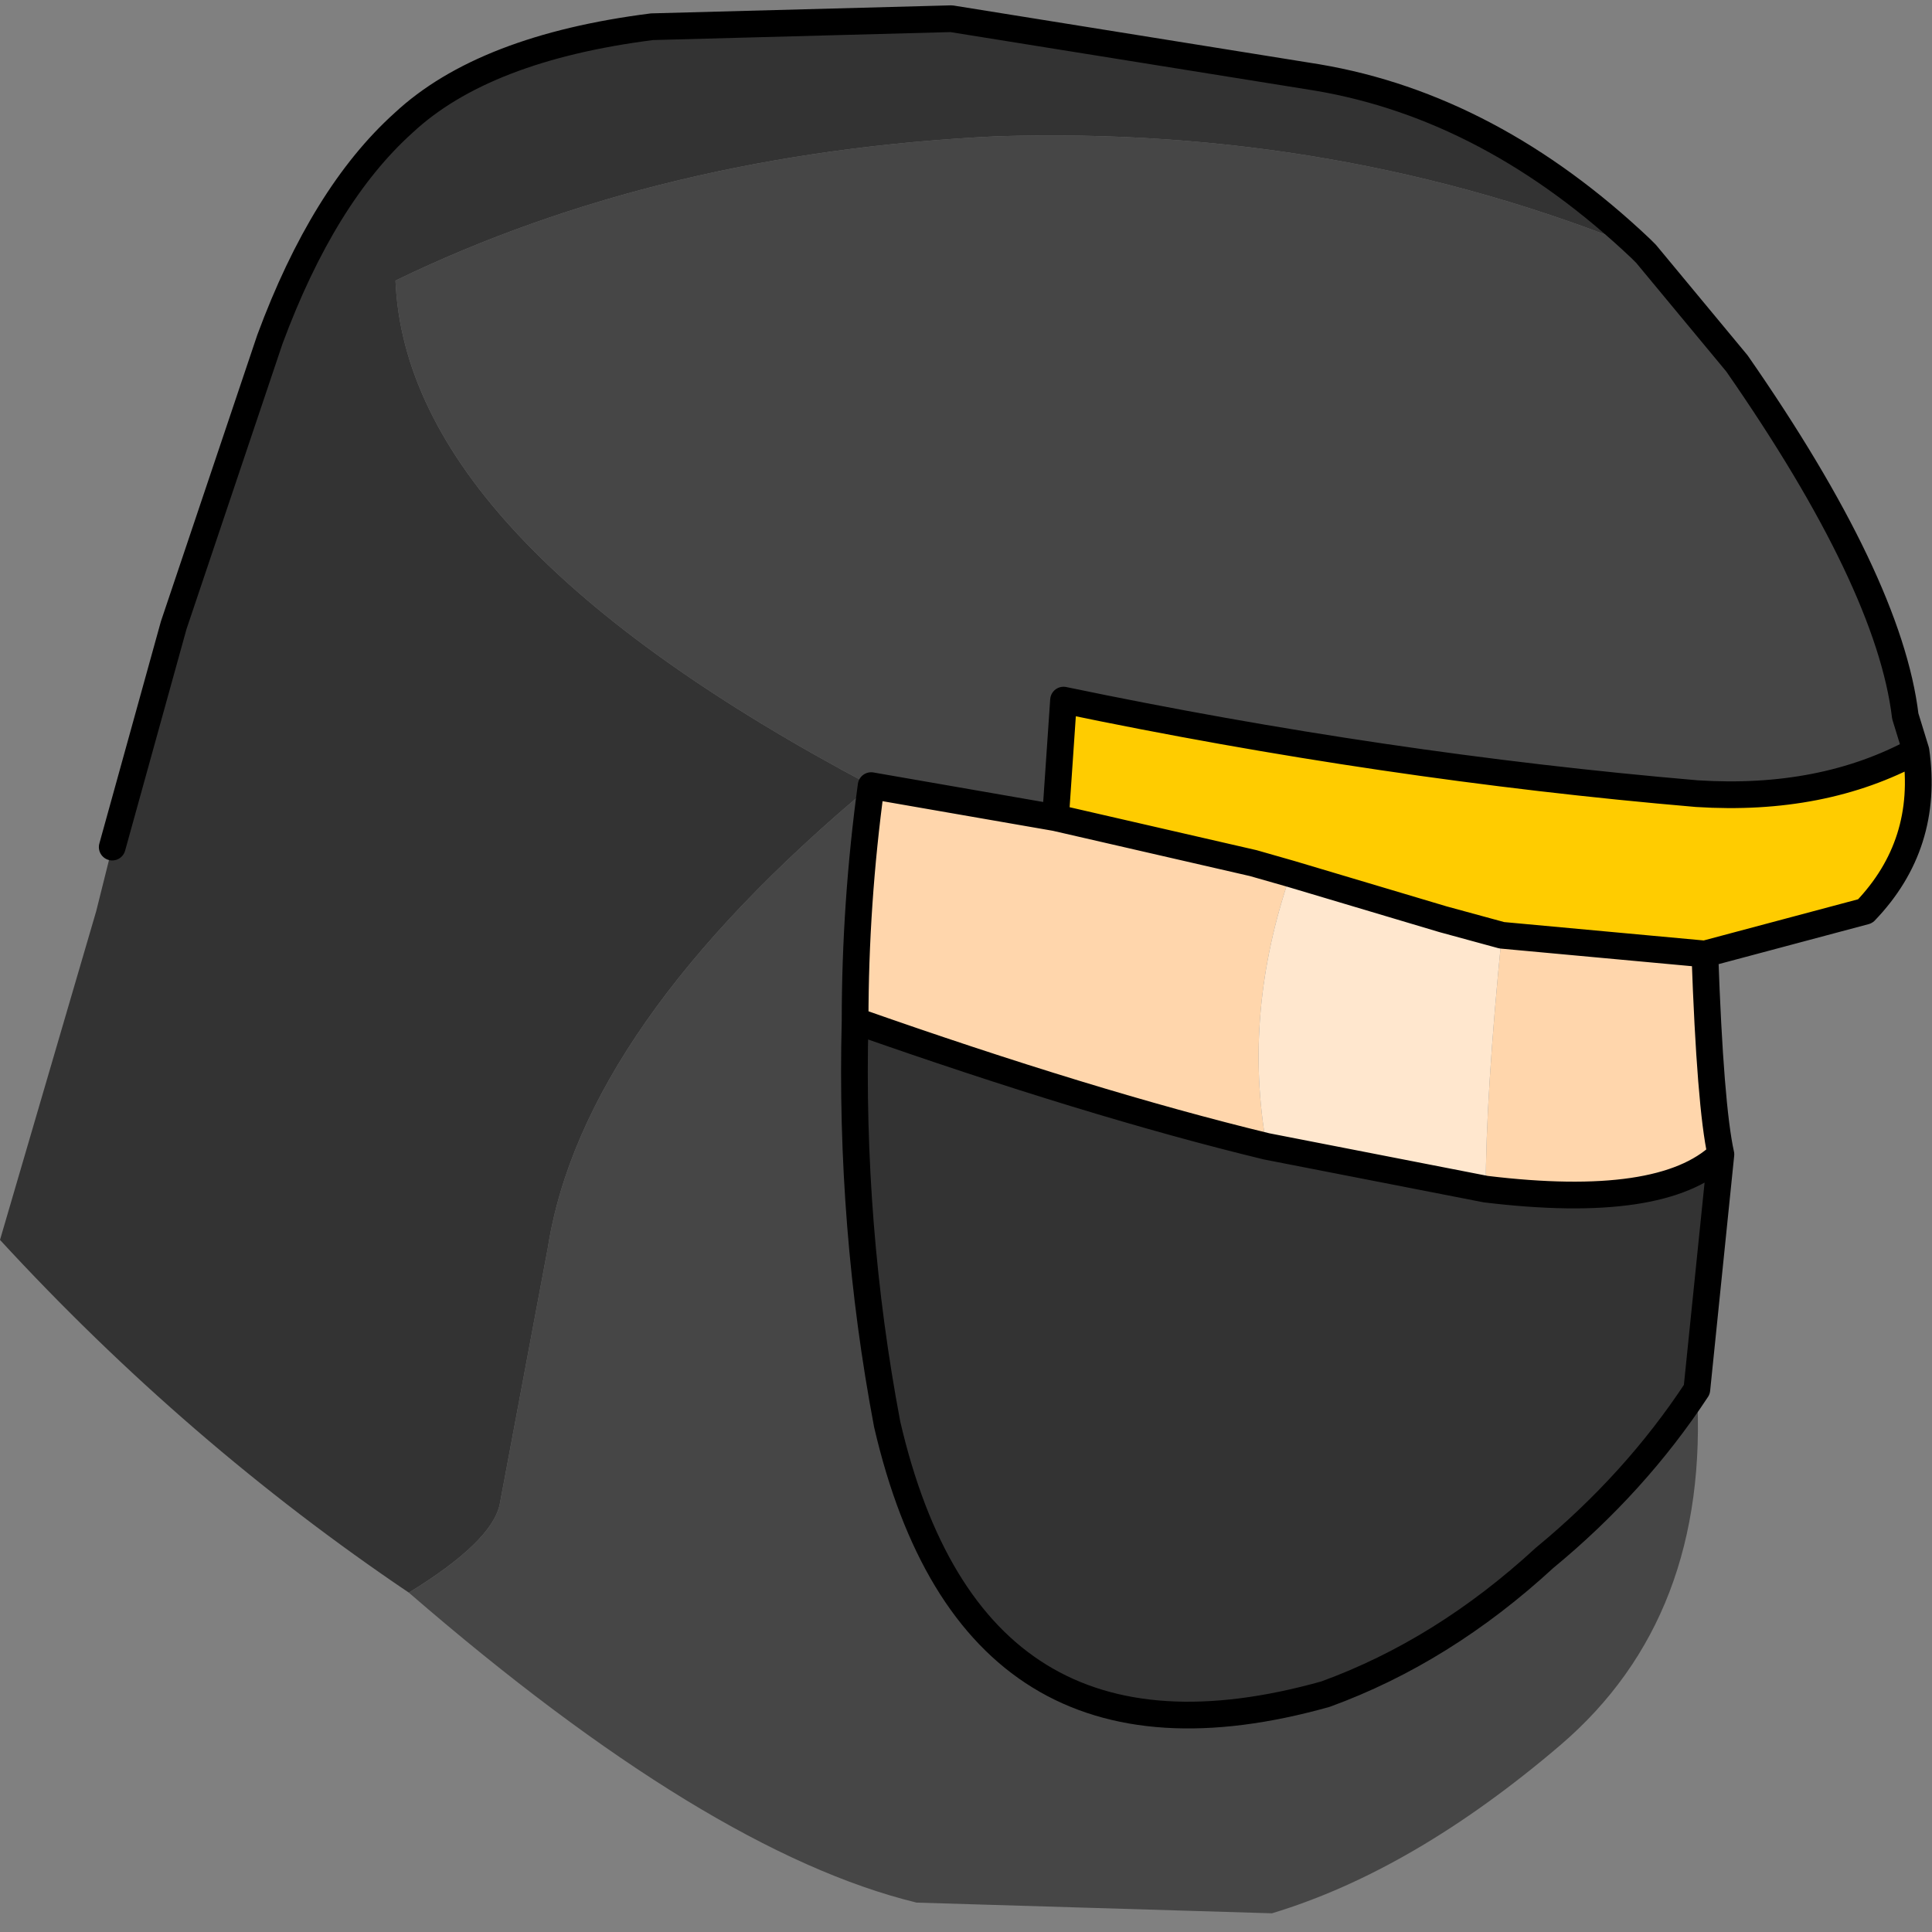 <?xml version="1.0" encoding="UTF-8" standalone="no"?>
<svg xmlns:xlink="http://www.w3.org/1999/xlink" height="36.15px" width="36.15px" xmlns="http://www.w3.org/2000/svg">
  <rect width="100%" height="100%" fill="#808080" stroke="none"/>
  <g transform="matrix(1.0, 0.0, 0.0, 1.0, 7.15, 84.6)">
    <path d="M23.55 -79.95 L23.65 -79.85 25.35 -77.8 Q28.2 -73.7 28.5 -71.2 L28.7 -70.55 Q26.95 -69.6 24.6 -69.75 18.75 -70.25 12.75 -71.5 L12.6 -69.3 9.15 -69.9 Q8.85 -67.7 8.85 -65.5 8.75 -61.65 9.45 -57.95 11.05 -51.05 17.65 -52.9 19.85 -53.7 21.75 -55.45 23.45 -56.85 24.6 -58.6 24.85 -54.35 22.05 -51.95 19.3 -49.6 16.65 -48.8 L10.0 -49.0 Q6.1 -49.95 0.5 -54.8 2.05 -55.75 2.2 -56.45 L3.1 -61.25 Q3.75 -65.4 9.15 -69.9 0.45 -74.5 0.25 -79.35 5.2 -81.75 11.5 -82.05 17.9 -82.25 23.55 -79.95" fill="#464646" fill-rule="evenodd" stroke="none"/>
    <path d="M25.05 -63.0 L24.6 -58.6 Q23.45 -56.85 21.75 -55.45 19.85 -53.7 17.65 -52.9 11.05 -51.05 9.45 -57.95 8.75 -61.65 8.85 -65.5 13.25 -63.95 16.55 -63.15 L20.65 -62.35 Q23.95 -61.95 25.05 -63.0 M0.5 -54.8 Q-3.65 -57.6 -7.15 -61.4 L-5.35 -67.55 -5.05 -68.75 -3.9 -72.9 -2.1 -78.25 Q-1.1 -80.95 0.4 -82.3 1.9 -83.7 5.05 -84.1 L10.65 -84.25 17.5 -83.15 Q20.75 -82.6 23.55 -79.95 17.9 -82.25 11.5 -82.05 5.2 -81.75 0.25 -79.35 0.45 -74.5 9.15 -69.9 3.75 -65.4 3.1 -61.25 L2.2 -56.45 Q2.05 -55.75 0.5 -54.8" fill="#333333" fill-rule="evenodd" stroke="none"/>
    <path d="M28.7 -70.55 Q28.95 -68.8 27.75 -67.55 L24.75 -66.75 20.95 -67.1 19.85 -67.4 17.0 -68.25 16.3 -68.45 12.6 -69.3 12.75 -71.5 Q18.75 -70.25 24.6 -69.75 26.95 -69.6 28.7 -70.55" fill="#ffcc00" fill-rule="evenodd" stroke="none"/>
    <path d="M24.75 -66.75 Q24.85 -63.9 25.05 -63.0 23.95 -61.95 20.65 -62.35 20.65 -64.1 20.95 -67.1 L24.75 -66.75 M9.15 -69.9 L12.6 -69.3 16.3 -68.45 17.0 -68.25 Q16.1 -65.65 16.55 -63.15 13.25 -63.95 8.85 -65.5 8.85 -67.7 9.15 -69.9" fill="#ffd6ac" fill-rule="evenodd" stroke="none"/>
    <path d="M17.0 -68.25 L19.85 -67.4 20.95 -67.1 Q20.65 -64.1 20.65 -62.35 L16.55 -63.15 Q16.1 -65.65 17.0 -68.25" fill="#ffe7ce" fill-rule="evenodd" stroke="none"/>
    <path d="M23.55 -79.95 L23.65 -79.85 25.35 -77.8 Q28.2 -73.7 28.5 -71.2 L28.7 -70.55 Q28.95 -68.8 27.75 -67.55 L24.75 -66.75 Q24.85 -63.9 25.05 -63.0 L24.6 -58.6 Q23.45 -56.85 21.75 -55.45 19.85 -53.7 17.65 -52.9 11.05 -51.05 9.45 -57.95 8.75 -61.65 8.85 -65.5 8.85 -67.7 9.15 -69.9 L12.6 -69.3 12.75 -71.5 Q18.75 -70.25 24.6 -69.75 26.95 -69.6 28.7 -70.55 M-5.05 -68.75 L-3.9 -72.9 -2.1 -78.25 Q-1.1 -80.95 0.4 -82.3 1.9 -83.7 5.05 -84.1 L10.65 -84.25 17.5 -83.15 Q20.75 -82.6 23.55 -79.95 M12.6 -69.3 L16.3 -68.45 17.0 -68.25 19.85 -67.4 20.95 -67.1 24.75 -66.75 M16.55 -63.15 L20.65 -62.35 Q23.95 -61.95 25.05 -63.0 M16.55 -63.15 Q13.25 -63.95 8.85 -65.5" fill="none" stroke="#000000" stroke-linecap="round" stroke-linejoin="round" stroke-width="0.5"/>
  </g>
</svg>
